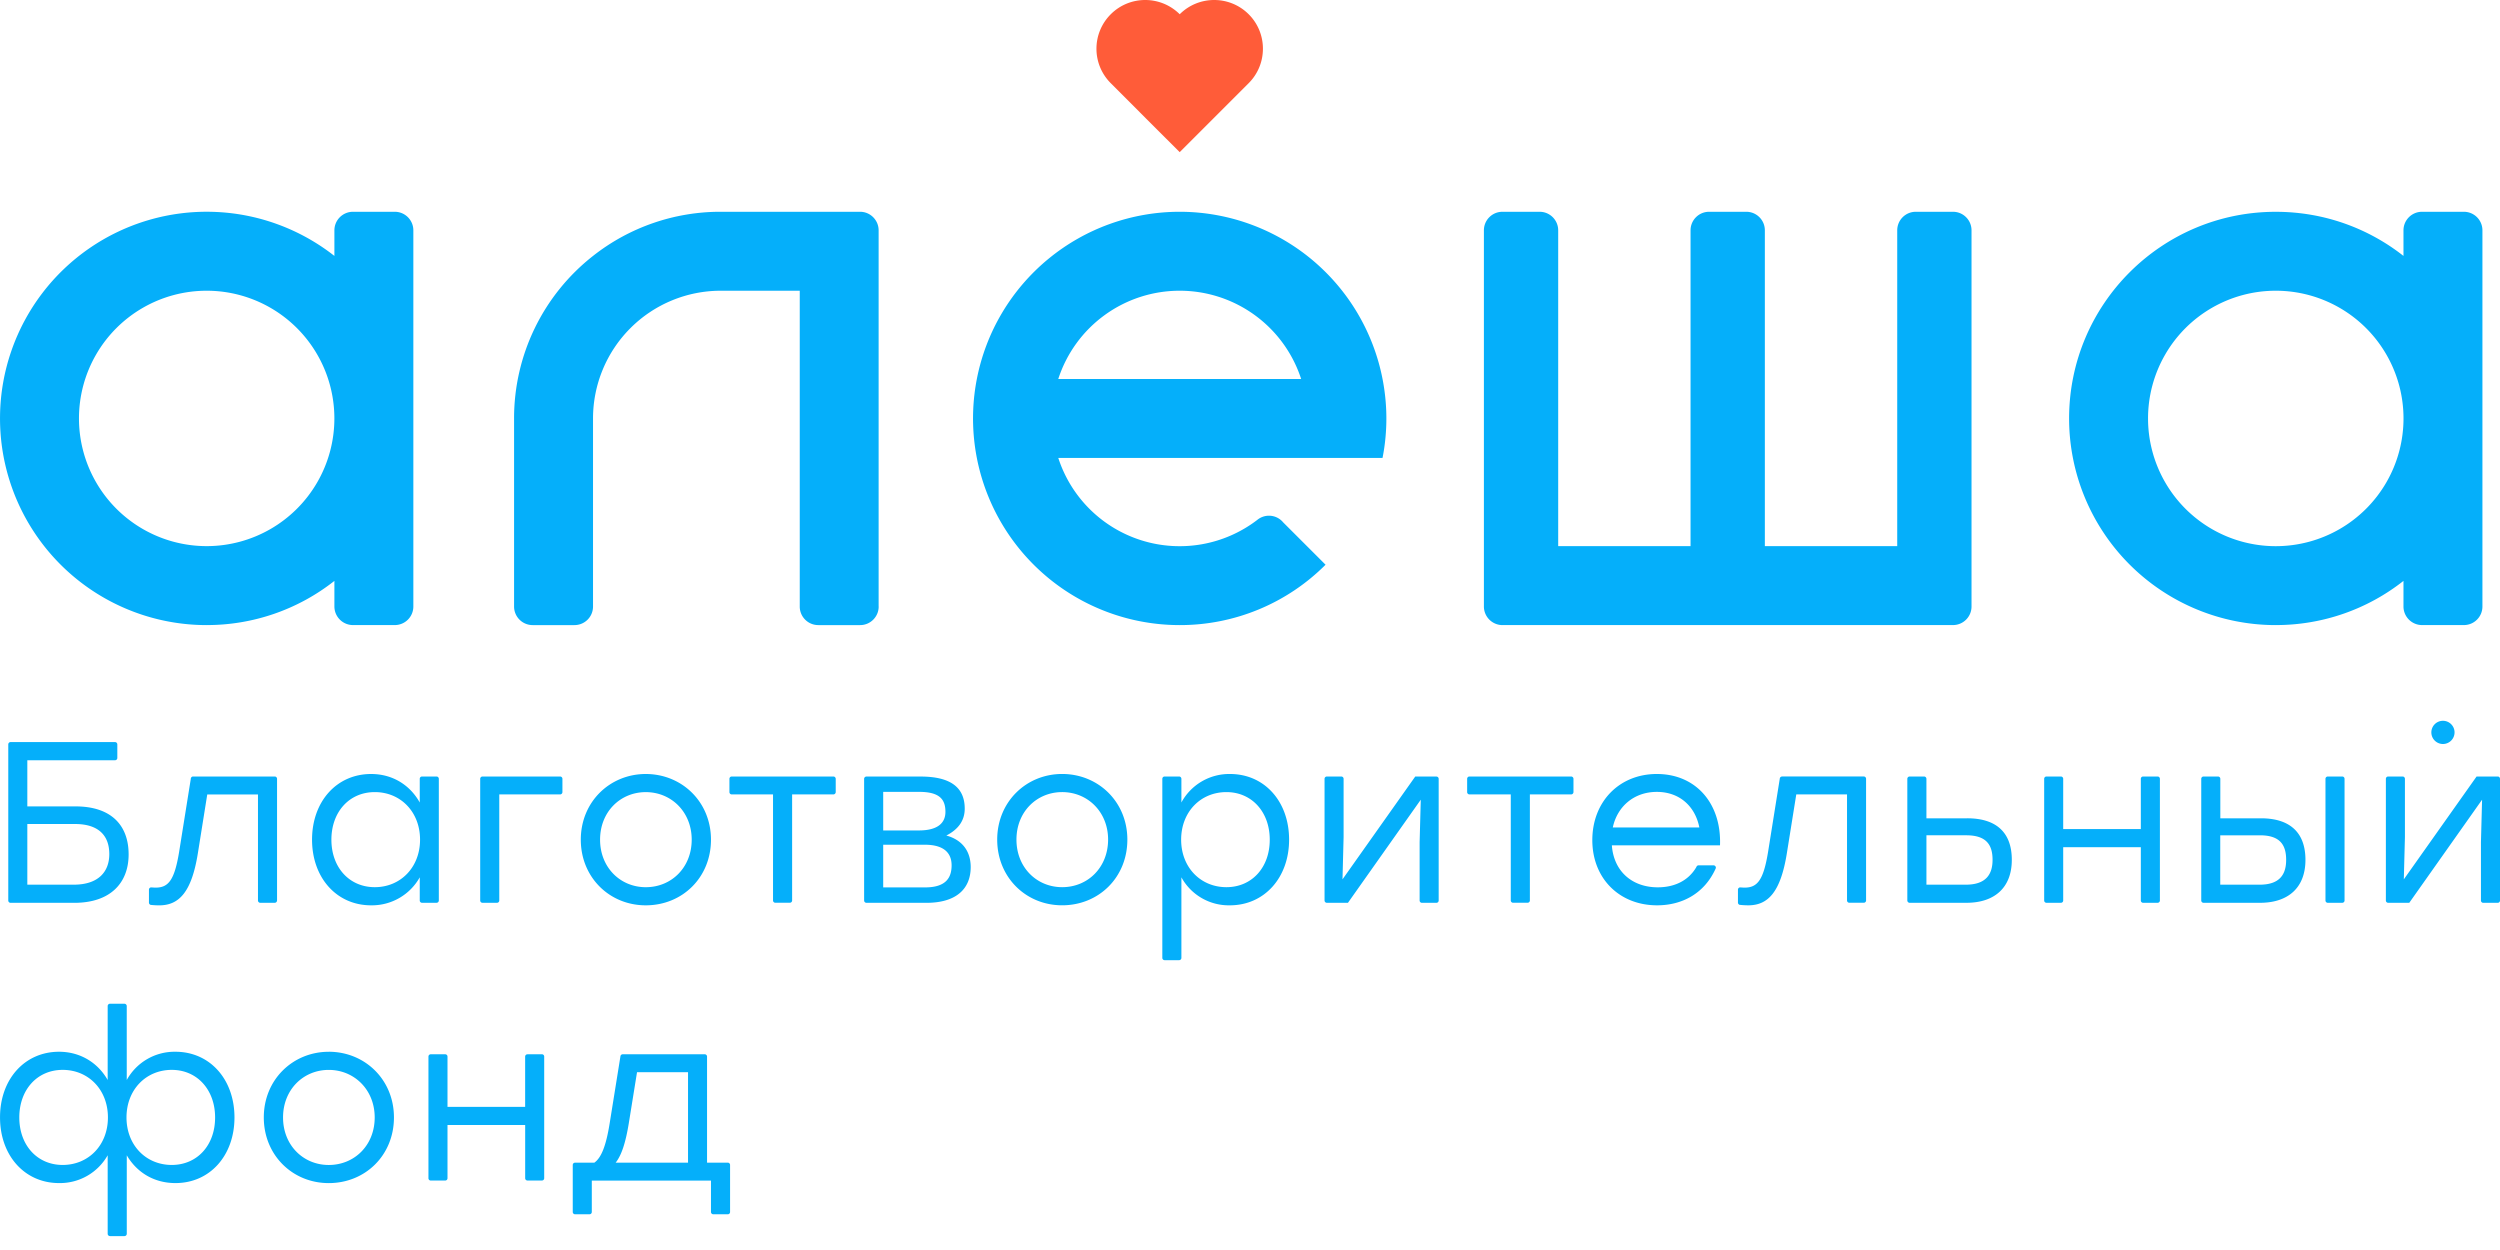 <svg width="100" height="50" fill="none" xmlns="http://www.w3.org/2000/svg"><path fill-rule="evenodd" clip-rule="evenodd" d="M97.718 29.76a.464.464 0 1 1 0-.928.464.464 0 0 1 0 .928ZM13.15 42.07c1.442 0 2.608 1.112 2.608 2.627 0 1.516-1.148 2.627-2.608 2.627-1.45 0-2.598-1.12-2.598-2.627 0-1.515 1.166-2.626 2.598-2.626Zm0 4.529c1.03 0 1.838-.79 1.838-1.9 0-1.111-.819-1.903-1.838-1.903-1.011 0-1.828.782-1.828 1.903 0 1.11.809 1.9 1.828 1.9ZM7.017 42.07c1.37 0 2.36 1.093 2.362 2.626 0 1.525-.982 2.627-2.36 2.627-.874 0-1.555-.44-1.948-1.111v3.139a.093.093 0 0 1-.093.093H4.4a.094.094 0 0 1-.093-.093v-3.14a2.193 2.193 0 0 1-1.946 1.112c-1.376 0-2.36-1.102-2.36-2.627 0-1.534.992-2.626 2.36-2.626.863 0 1.561.45 1.946 1.13v-2.958c0-.05.043-.093.093-.093h.576c.05 0 .094.043.094.093V43.2a2.183 2.183 0 0 1 1.947-1.13Zm-4.51 4.528c1.03 0 1.81-.79 1.81-1.9 0-1.111-.78-1.903-1.81-1.903-1.026 0-1.735.801-1.735 1.903 0 1.11.717 1.9 1.735 1.9Zm4.363 0c1.02 0 1.736-.79 1.734-1.9 0-1.103-.715-1.903-1.734-1.903-1.03 0-1.81.792-1.81 1.903 0 1.11.78 1.9 1.81 1.9Zm14.229-4.427v-.001h.576c.053 0 .093.04.093.093v4.865c0 .053-.04.093-.093.093H21.1a.092.092 0 0 1-.093-.093V45H17.9v2.13a.092.092 0 0 1-.093.092h-.576a.092.092 0 0 1-.093-.093v-4.865c0-.053.041-.093.093-.093h.576c.053 0 .093.04.093.093v2.011h3.106v-2.01c0-.052.041-.093.093-.093Zm7.183 4.335h.828c.053 0 .093.042.093.093v1.88a.09.09 0 0 1-.093.092h-.578a.092.092 0 0 1-.093-.093v-1.255h-4.767v1.255c0 .053-.04.093-.093.093h-.576a.092.092 0 0 1-.093-.093V46.6c0-.053.041-.093.093-.093h.77c.276-.194.469-.663.616-1.589l.424-2.637.005-.035a.092.092 0 0 1 .09-.075h3.281c.053 0 .093.042.093.093v4.243Zm-.761 0v-3.618h-2.04l-.33 2.047c-.129.79-.294 1.278-.524 1.571h2.894Zm-1.69-10.293c-1.452 0-2.599-1.12-2.599-2.626 0-1.516 1.165-2.627 2.599-2.627 1.441 0 2.608 1.111 2.608 2.627 0 1.515-1.147 2.626-2.608 2.626Zm0-4.528c-1.01 0-1.828.78-1.828 1.902 0 1.11.808 1.901 1.828 1.901 1.029 0 1.837-.79 1.837-1.901s-.818-1.902-1.837-1.902Zm12.022 1.736c.67.184.974.661.975 1.26 0 .872-.578 1.432-1.772 1.432h-2.398a.094.094 0 0 1-.093-.093v-4.865c0-.053.043-.093.093-.093h2.169c1.173 0 1.762.42 1.762 1.284 0 .486-.267.835-.736 1.075Zm-2.525-1.745v1.542h1.422c.8 0 1.067-.33 1.067-.744 0-.478-.211-.799-1.047-.799h-1.442Zm1.679 3.82c.836 0 1.057-.394 1.057-.882 0-.458-.265-.825-1.074-.825h-1.662v1.707h1.679Zm5.48-4.537c1.44 0 2.607 1.11 2.607 2.626 0 1.516-1.148 2.627-2.608 2.627-1.45 0-2.598-1.12-2.598-2.627 0-1.515 1.165-2.626 2.598-2.626Zm0 4.528c1.028 0 1.835-.79 1.837-1.902 0-1.11-.818-1.901-1.838-1.901-1.01 0-1.828.78-1.828 1.901 0 1.111.809 1.902 1.828 1.902Zm23.787-4.527c1.572 0 2.59 1.192 2.526 2.853h-4.326c.075 1.047.818 1.68 1.837 1.68.66 0 1.214-.26 1.53-.788l.027-.052a.095.095 0 0 1 .078-.04h.596c.05 0 .093.043.093.093 0 .006 0 .012-.003.018-.001.01-.015.038-.017.043-.447.972-1.327 1.446-2.333 1.446-1.497 0-2.589-1.067-2.589-2.608 0-1.534 1.074-2.645 2.58-2.645Zm-1.763 2.14h3.463c-.166-.845-.79-1.424-1.7-1.424-.927 0-1.588.598-1.763 1.425Zm14.18-.368c1.14 0 1.783.55 1.781 1.663 0 1.101-.679 1.717-1.818 1.717h-2.268a.094.094 0 0 1-.093-.093v-4.866c0-.052.043-.093.093-.093h.578c.05 0 .093.042.093.093v1.58h1.635Zm-.055 2.655c.827 0 1.067-.442 1.066-.993 0-.57-.221-.982-1.048-.982h-1.597v1.975h1.58ZM4.6 30.41H1.093v1.846h1.928c1.435 0 2.124.762 2.124 1.92 0 1.156-.745 1.937-2.169 1.937H.424a.092.092 0 0 1-.093-.093v-6.244c0-.05.041-.093.093-.093H4.6c.053 0 .093.044.093.093v.54a.092.092 0 0 1-.093.094Zm-1.604 2.55H1.093v2.427H2.95c.982 0 1.422-.514 1.422-1.223 0-.708-.393-1.204-1.376-1.204Zm8.085 3.059c0 .05-.04.093-.092.093h-.576a.092.092 0 0 1-.094-.093v-4.24H8.29l-.378 2.367c-.247 1.525-.743 2.068-1.541 2.068-.1 0-.216-.005-.321-.016-.006 0-.013 0-.018-.002a.094.094 0 0 1-.074-.091v-.516a.09.09 0 0 1 .09-.093h.003c.006 0 .013 0 .018.002.054.002.107.007.156.007.514 0 .752-.303.936-1.404l.47-2.94v-.01c0-.008.003-.016.005-.023a.09.09 0 0 1 .089-.068h3.264c.052 0 .093.042.093.093v4.866Zm6.472 0c0 .05-.04.093-.093.093h-.577a.092.092 0 0 1-.093-.093v-.926a2.194 2.194 0 0 1-1.947 1.12c-1.378 0-2.361-1.103-2.361-2.626 0-1.535.992-2.627 2.361-2.627.871 0 1.561.45 1.947 1.14v-.947c0-.052.04-.093.093-.093h.577c.053 0 .093.042.093.093v4.866Zm-2.561-.532c1.026 0 1.81-.79 1.81-1.9 0-1.114-.782-1.903-1.81-1.903s-1.736.8-1.736 1.903c0 1.11.716 1.9 1.736 1.9Zm4.31-4.427h3.102c.053 0 .093.042.093.093v.53c0 .05-.04.094-.093.094h-2.433v4.242a.092.092 0 0 1-.093.093h-.576a.092.092 0 0 1-.094-.093v-4.866c0-.052.042-.093.094-.093Zm9.968 0h4.066c.05 0 .093.042.093.093v.53c0 .05-.043.094-.093.094h-1.651v4.24c0 .053-.04.093-.093.093h-.578a.092.092 0 0 1-.093-.093v-4.24H29.27a.093.093 0 0 1-.093-.093v-.53c0-.053.041-.094.093-.094Zm19.933-.1c1.37 0 2.361 1.092 2.361 2.627 0 1.523-.992 2.626-2.37 2.626a2.163 2.163 0 0 1-1.938-1.12v3.221a.092.092 0 0 1-.093.093h-.577a.092.092 0 0 1-.093-.093v-7.16c0-.053.04-.094.093-.094h.577c.052 0 .093.042.093.093v.946a2.174 2.174 0 0 1 1.947-1.139Zm-.147 4.527c1.02 0 1.736-.79 1.734-1.9 0-1.105-.715-1.903-1.734-1.903-1.03 0-1.81.79-1.81 1.903 0 1.11.78 1.9 1.81 1.9Zm7.555-4.427v.002h.843c.053 0 .093.041.093.093v4.865a.092.092 0 0 1-.093.093h-.576a.092.092 0 0 1-.093-.093v-2.332l.046-1.7-2.913 4.124h-.843a.092.092 0 0 1-.093-.093v-4.866c0-.052.042-.093.093-.093h.576c.053 0 .093.042.093.093v2.33l-.044 1.691 2.911-4.114Zm2.168 0h4.067c.05 0 .093.042.093.093v.53c0 .05-.043.094-.093.094h-1.651v4.24a.092.092 0 0 1-.093.093h-.578a.092.092 0 0 1-.093-.093v-4.24h-1.652a.093.093 0 0 1-.093-.093v-.53c0-.053.04-.094.093-.094Zm12.504 0v-.001h3.267c.053 0 .093.042.093.093v4.865a.092.092 0 0 1-.093.093h-.576a.092.092 0 0 1-.093-.093v-4.24h-2.03l-.379 2.368c-.247 1.525-.743 2.068-1.541 2.068a3.21 3.21 0 0 1-.321-.017l-.018-.001a.094.094 0 0 1-.074-.092v-.514a.09.09 0 0 1 .09-.093h.002c.005 0 .012 0 .018.002.053.002.107.007.155.007.514 0 .753-.303.936-1.404l.47-2.94.001-.01c0-.008.003-.016.005-.023a.091.091 0 0 1 .088-.068Zm14.444 0h.576c.053 0 .093.042.093.093v4.866a.092.092 0 0 1-.093.093h-.576a.092.092 0 0 1-.094-.093v-2.13h-3.105v2.13c0 .052-.04.093-.093.093h-.575a.092.092 0 0 1-.093-.093v-4.866c0-.052.04-.093.093-.093h.575c.053 0 .093.042.093.093v2.01h3.105v-2.01c0-.052.04-.093.094-.093Zm4.71 1.672c1.14 0 1.781.55 1.781 1.663 0 1.101-.678 1.717-1.818 1.717h-2.257a.092.092 0 0 1-.093-.093v-4.866c0-.052.04-.093.093-.093h.576c.053 0 .094.042.094.093v1.58h1.625Zm-.047 2.655c.827 0 1.057-.442 1.056-.993 0-.57-.22-.982-1.047-.982H88.81v1.975h1.58Zm2.723-4.327h.576c.053 0 .093.042.093.093v4.866c0 .052-.04.093-.093.093h-.576a.092.092 0 0 1-.094-.093v-4.866c0-.052.042-.093.094-.093Zm6.794 0c.053 0 .093.04.093.095v4.865a.092.092 0 0 1-.093.093h-.576a.092.092 0 0 1-.093-.093v-2.332l.045-1.7-2.912 4.124h-.843a.092.092 0 0 1-.093-.093v-4.866c0-.052.041-.093.093-.093h.576c.053 0 .093.042.093.093v2.33l-.044 1.691 2.911-4.114h.843Z" fill="#05AFFA"/><path d="M91.03 25.004a8.268 8.268 0 0 1-8.266-8.265c0-4.567 3.7-8.267 8.267-8.267 1.927 0 3.702.658 5.108 1.765V9.214c0-.411.332-.743.743-.743h1.672c.411 0 .743.332.743.743V24.26a.742.742 0 0 1-.743.743h-1.672a.744.744 0 0 1-.743-.743v-1.024a8.23 8.23 0 0 1-5.108 1.767Zm0-13.375a5.109 5.109 0 1 0 .002 10.218 5.109 5.109 0 0 0-.001-10.218ZM60.1 25.004a.745.745 0 0 1-.744-.744V9.214c0-.411.331-.743.743-.743h1.486c.41 0 .743.332.743.743v12.632h5.294V9.214c0-.411.332-.743.743-.743h1.486c.412 0 .743.332.743.743v12.632h5.295V9.214c0-.411.332-.743.743-.743h1.486c.411 0 .743.332.743.743V24.26a.742.742 0 0 1-.743.743H60.1Zm-12.913 0a8.266 8.266 0 0 1-8.113-9.846 8.27 8.27 0 0 1 8.115-6.687 8.27 8.27 0 0 1 8.232 7.527 8.098 8.098 0 0 1 0 1.481 7.933 7.933 0 0 1-.12.838h-12.97a5.105 5.105 0 0 0 7.955 2.483.738.738 0 0 1 .98.03c.015.014.03.028.042.044.007.01.017.016.024.026l1.69 1.689a8.225 8.225 0 0 1-5.834 2.415Zm0-13.375a5.104 5.104 0 0 0-4.856 3.53h9.715a5.107 5.107 0 0 0-4.858-3.53Zm-12.04 12.632c0 .41-.332.743-.742.743h-1.672a.742.742 0 0 1-.743-.743V11.629h-3.16a5.109 5.109 0 0 0-5.109 5.108v7.524a.742.742 0 0 1-.743.743h-1.672a.743.743 0 0 1-.743-.743v-7.524a8.251 8.251 0 0 1 3.158-6.5 8.23 8.23 0 0 1 5.109-1.766h5.572c.41 0 .743.334.743.743V24.26Zm-26.88.743a8.267 8.267 0 1 1 5.109-14.767V9.214c0-.41.332-.742.743-.743h1.672c.41 0 .743.332.743.743V24.26a.743.743 0 0 1-.743.743h-1.672a.745.745 0 0 1-.743-.743v-1.024a8.23 8.23 0 0 1-5.108 1.767Zm0-13.375a5.108 5.108 0 1 0 0 10.216 5.108 5.108 0 0 0 0-10.216Z" fill="#05AFFA"/><path fill-rule="evenodd" clip-rule="evenodd" d="m49.946 3.328-2.758 2.758-1.352-1.35-.054-.055-1.351-1.353a1.946 1.946 0 0 1 0-2.758c.76-.76 1.994-.76 2.758 0 .76-.76 1.997-.76 2.758 0 .761.76.76 1.998-.001 2.758Z" fill="#FF5C39"/></svg>